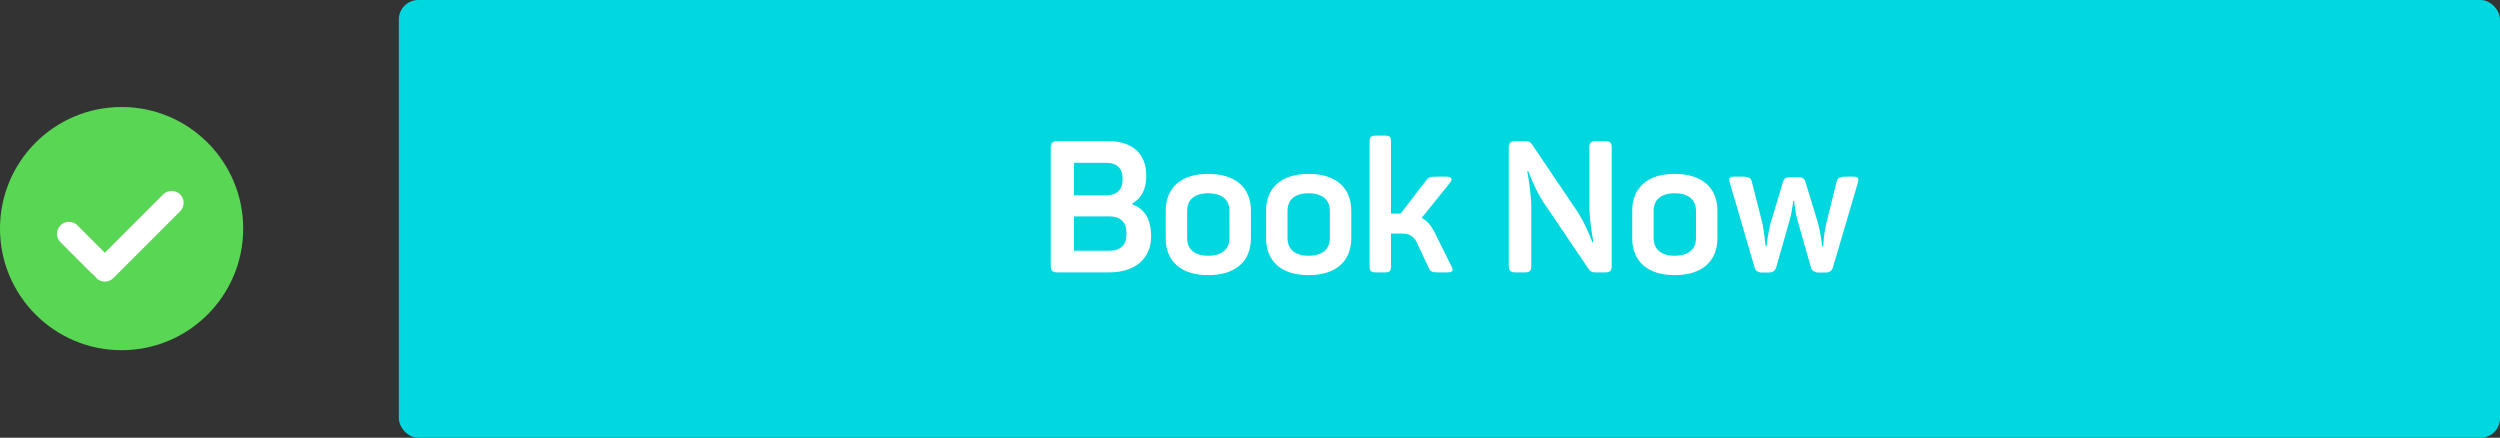 <?xml version="1.0" encoding="UTF-8"?>
<svg width="257px" height="45px" viewBox="0 0 257 45" version="1.1" xmlns="http://www.w3.org/2000/svg" xmlns:xlink="http://www.w3.org/1999/xlink">
    <rect x="0" y="0" width="257" height="45" fill="#333333" stroke="none"/>
    <!-- Generator: Sketch 46.2 (44496) - http://www.bohemiancoding.com/sketch -->
    <title>CTA</title>
    <desc>Created with Sketch.</desc>
    <defs></defs>
    <g id="Page-1" stroke="none" stroke-width="1" fill="none" fill-rule="evenodd">
        <g id="CTA">
            <rect id="Rectangle" fill="#00D7DE" x="41" y="0" width="216" height="45" rx="2"></rect>
            <path d="M108.682,14.51 L113.945,14.51 C116.396,14.51 117.84,15.783 117.84,18.063 C117.84,19.412 117.365,20.362 116.396,20.932 L116.396,21.008 C117.688,21.464 118.334,22.566 118.334,24.295 C118.334,26.632 116.624,28 114.059,28 L108.682,28 C108.207,28 108.017,27.829 108.017,27.354 L108.017,15.156 C108.017,14.681 108.207,14.51 108.682,14.51 Z M110.411,20.077 L113.66,20.077 C114.819,20.077 115.408,19.526 115.408,18.405 C115.408,17.284 114.819,16.733 113.66,16.733 L110.411,16.733 L110.411,20.077 Z M115.807,24.029 C115.807,22.832 115.199,22.243 114.002,22.243 L110.411,22.243 L110.411,25.777 L114.002,25.777 C115.199,25.777 115.807,25.188 115.807,24.029 Z M119.835,24.485 L119.835,21.673 C119.835,19.298 121.412,17.873 124.205,17.873 C127.017,17.873 128.594,19.298 128.594,21.673 L128.594,24.485 C128.594,26.86 127.017,28.285 124.205,28.285 C121.412,28.285 119.835,26.86 119.835,24.485 Z M126.39,24.485 L126.39,21.673 C126.39,20.514 125.592,19.868 124.205,19.868 C122.818,19.868 122.039,20.514 122.039,21.673 L122.039,24.485 C122.039,25.625 122.818,26.29 124.205,26.29 C125.592,26.29 126.39,25.625 126.39,24.485 Z M130.152,24.485 L130.152,21.673 C130.152,19.298 131.729,17.873 134.522,17.873 C137.334,17.873 138.911,19.298 138.911,21.673 L138.911,24.485 C138.911,26.86 137.334,28.285 134.522,28.285 C131.729,28.285 130.152,26.86 130.152,24.485 Z M136.707,24.485 L136.707,21.673 C136.707,20.514 135.909,19.868 134.522,19.868 C133.135,19.868 132.356,20.514 132.356,21.673 L132.356,24.485 C132.356,25.625 133.135,26.29 134.522,26.29 C135.909,26.29 136.707,25.625 136.707,24.485 Z M147.518,23.972 C147.138,23.193 146.682,22.661 146.15,22.395 L149.019,18.842 C149.38,18.386 149.247,18.158 148.639,18.158 L147.708,18.158 C147.005,18.158 146.853,18.196 146.568,18.595 L143.984,21.958 L142.996,21.958 L142.996,14.548 C142.996,14.092 142.863,13.94 142.388,13.94 L141.419,13.94 C140.944,13.94 140.792,14.092 140.792,14.548 L140.792,27.392 C140.792,27.848 140.944,28 141.419,28 L142.388,28 C142.863,28 142.996,27.848 142.996,27.392 L142.996,24.01 L144.136,24.01 C144.877,24.01 145.371,24.314 145.656,24.941 L146.834,27.468 C147.043,27.924 147.176,28 147.841,28 L148.81,28 C149.361,28 149.456,27.81 149.171,27.297 L147.518,23.972 Z M157,17.607 L156.999,17.607 C156.999,17.606 156.999,17.606 157,17.607 L157,17.607 Z M163.801,24.884 C163.794,24.865 163.383,22.741 163.383,21.046 L163.383,15.156 C163.383,14.681 163.554,14.51 164.029,14.51 L165.036,14.51 C165.511,14.51 165.682,14.681 165.682,15.156 L165.682,27.354 C165.682,27.829 165.511,28 165.036,28 L163.953,28 C163.668,28 163.459,27.886 163.326,27.677 L158.671,20.799 C157.873,19.64 157.075,17.55 157.113,17.607 L157,17.607 C157.02,17.662 157.417,19.832 157.417,21.388 L157.417,27.354 C157.417,27.829 157.246,28 156.771,28 L155.764,28 C155.289,28 155.099,27.829 155.099,27.354 L155.099,15.156 C155.099,14.681 155.289,14.51 155.764,14.51 L156.847,14.51 C157.132,14.51 157.341,14.605 157.474,14.814 L162.091,21.654 C162.957,22.915 163.692,24.865 163.687,24.884 L163.801,24.884 L163.801,24.884 Z M167.791,24.485 L167.791,21.673 C167.791,19.298 169.368,17.873 172.161,17.873 C174.973,17.873 176.55,19.298 176.55,21.673 L176.55,24.485 C176.55,26.86 174.973,28.285 172.161,28.285 C169.368,28.285 167.791,26.86 167.791,24.485 Z M174.346,24.485 L174.346,21.673 C174.346,20.514 173.548,19.868 172.161,19.868 C170.774,19.868 169.995,20.514 169.995,21.673 L169.995,24.485 C169.995,25.625 170.774,26.29 172.161,26.29 C173.548,26.29 174.346,25.625 174.346,24.485 Z M189.85,18.158 C189.109,18.158 188.881,18.272 188.786,18.747 L187.741,22.984 C187.589,23.611 187.475,24.447 187.456,24.96 L187.418,25.321 L187.304,25.321 C187.304,25.207 187.171,23.953 186.905,22.984 L185.632,18.804 C185.48,18.291 185.347,18.215 184.663,18.215 L184.226,18.215 C183.542,18.215 183.409,18.291 183.257,18.823 L182.003,22.984 C181.775,23.877 181.604,25.207 181.604,25.321 L181.509,25.321 C181.509,25.321 181.338,23.725 181.186,23.003 L180.103,18.747 C180.008,18.272 179.799,18.158 179.058,18.158 L178.317,18.158 C177.766,18.158 177.671,18.291 177.842,18.842 L180.369,27.487 C180.464,27.848 180.73,28.019 181.167,28.019 L181.794,28.019 C182.231,28.019 182.497,27.848 182.592,27.487 L183.979,22.623 C184.131,22.091 184.245,21.407 184.302,20.97 L184.34,20.666 L184.435,20.666 L184.473,20.97 C184.53,21.407 184.625,22.091 184.777,22.623 L186.164,27.487 C186.278,27.848 186.544,28.019 186.981,28.019 L187.627,28.019 C188.064,28.019 188.33,27.848 188.425,27.487 L190.971,18.842 C191.123,18.291 191.028,18.158 190.477,18.158 L189.85,18.158 Z" id="Book-Now" fill="#FFFFFF"></path>
            <g id="Accept-Buttons" transform="translate(0, 11)">
                <g id="1">
                    <circle id="Oval-7" fill="#59D654" cx="12.5" cy="12.5" r="12.5"></circle>
                    <path d="M14.635,16.892 C14.735,16.949 14.851,16.981 14.975,16.981 C15.353,16.981 15.655,16.678 15.655,16.305 L15.655,6.585 C15.655,6.206 15.351,5.909 14.975,5.909 C14.597,5.909 14.295,6.212 14.295,6.585 L14.295,15.621 L9.758,15.621 C9.383,15.621 9.082,15.925 9.082,16.301 C9.082,16.679 9.385,16.981 9.758,16.981 L14.299,16.981 C14.422,16.981 14.536,16.949 14.635,16.892 Z" id="Combined-Shape" stroke="#FFFFFF" stroke-width="1.1" fill="#FFFFFF" stroke-linecap="round" stroke-linejoin="round" transform="translate(12.369, 11.445) rotate(45) translate(-12.369, -11.445) "></path>
                </g>
            </g>
        </g>
    </g>
</svg>